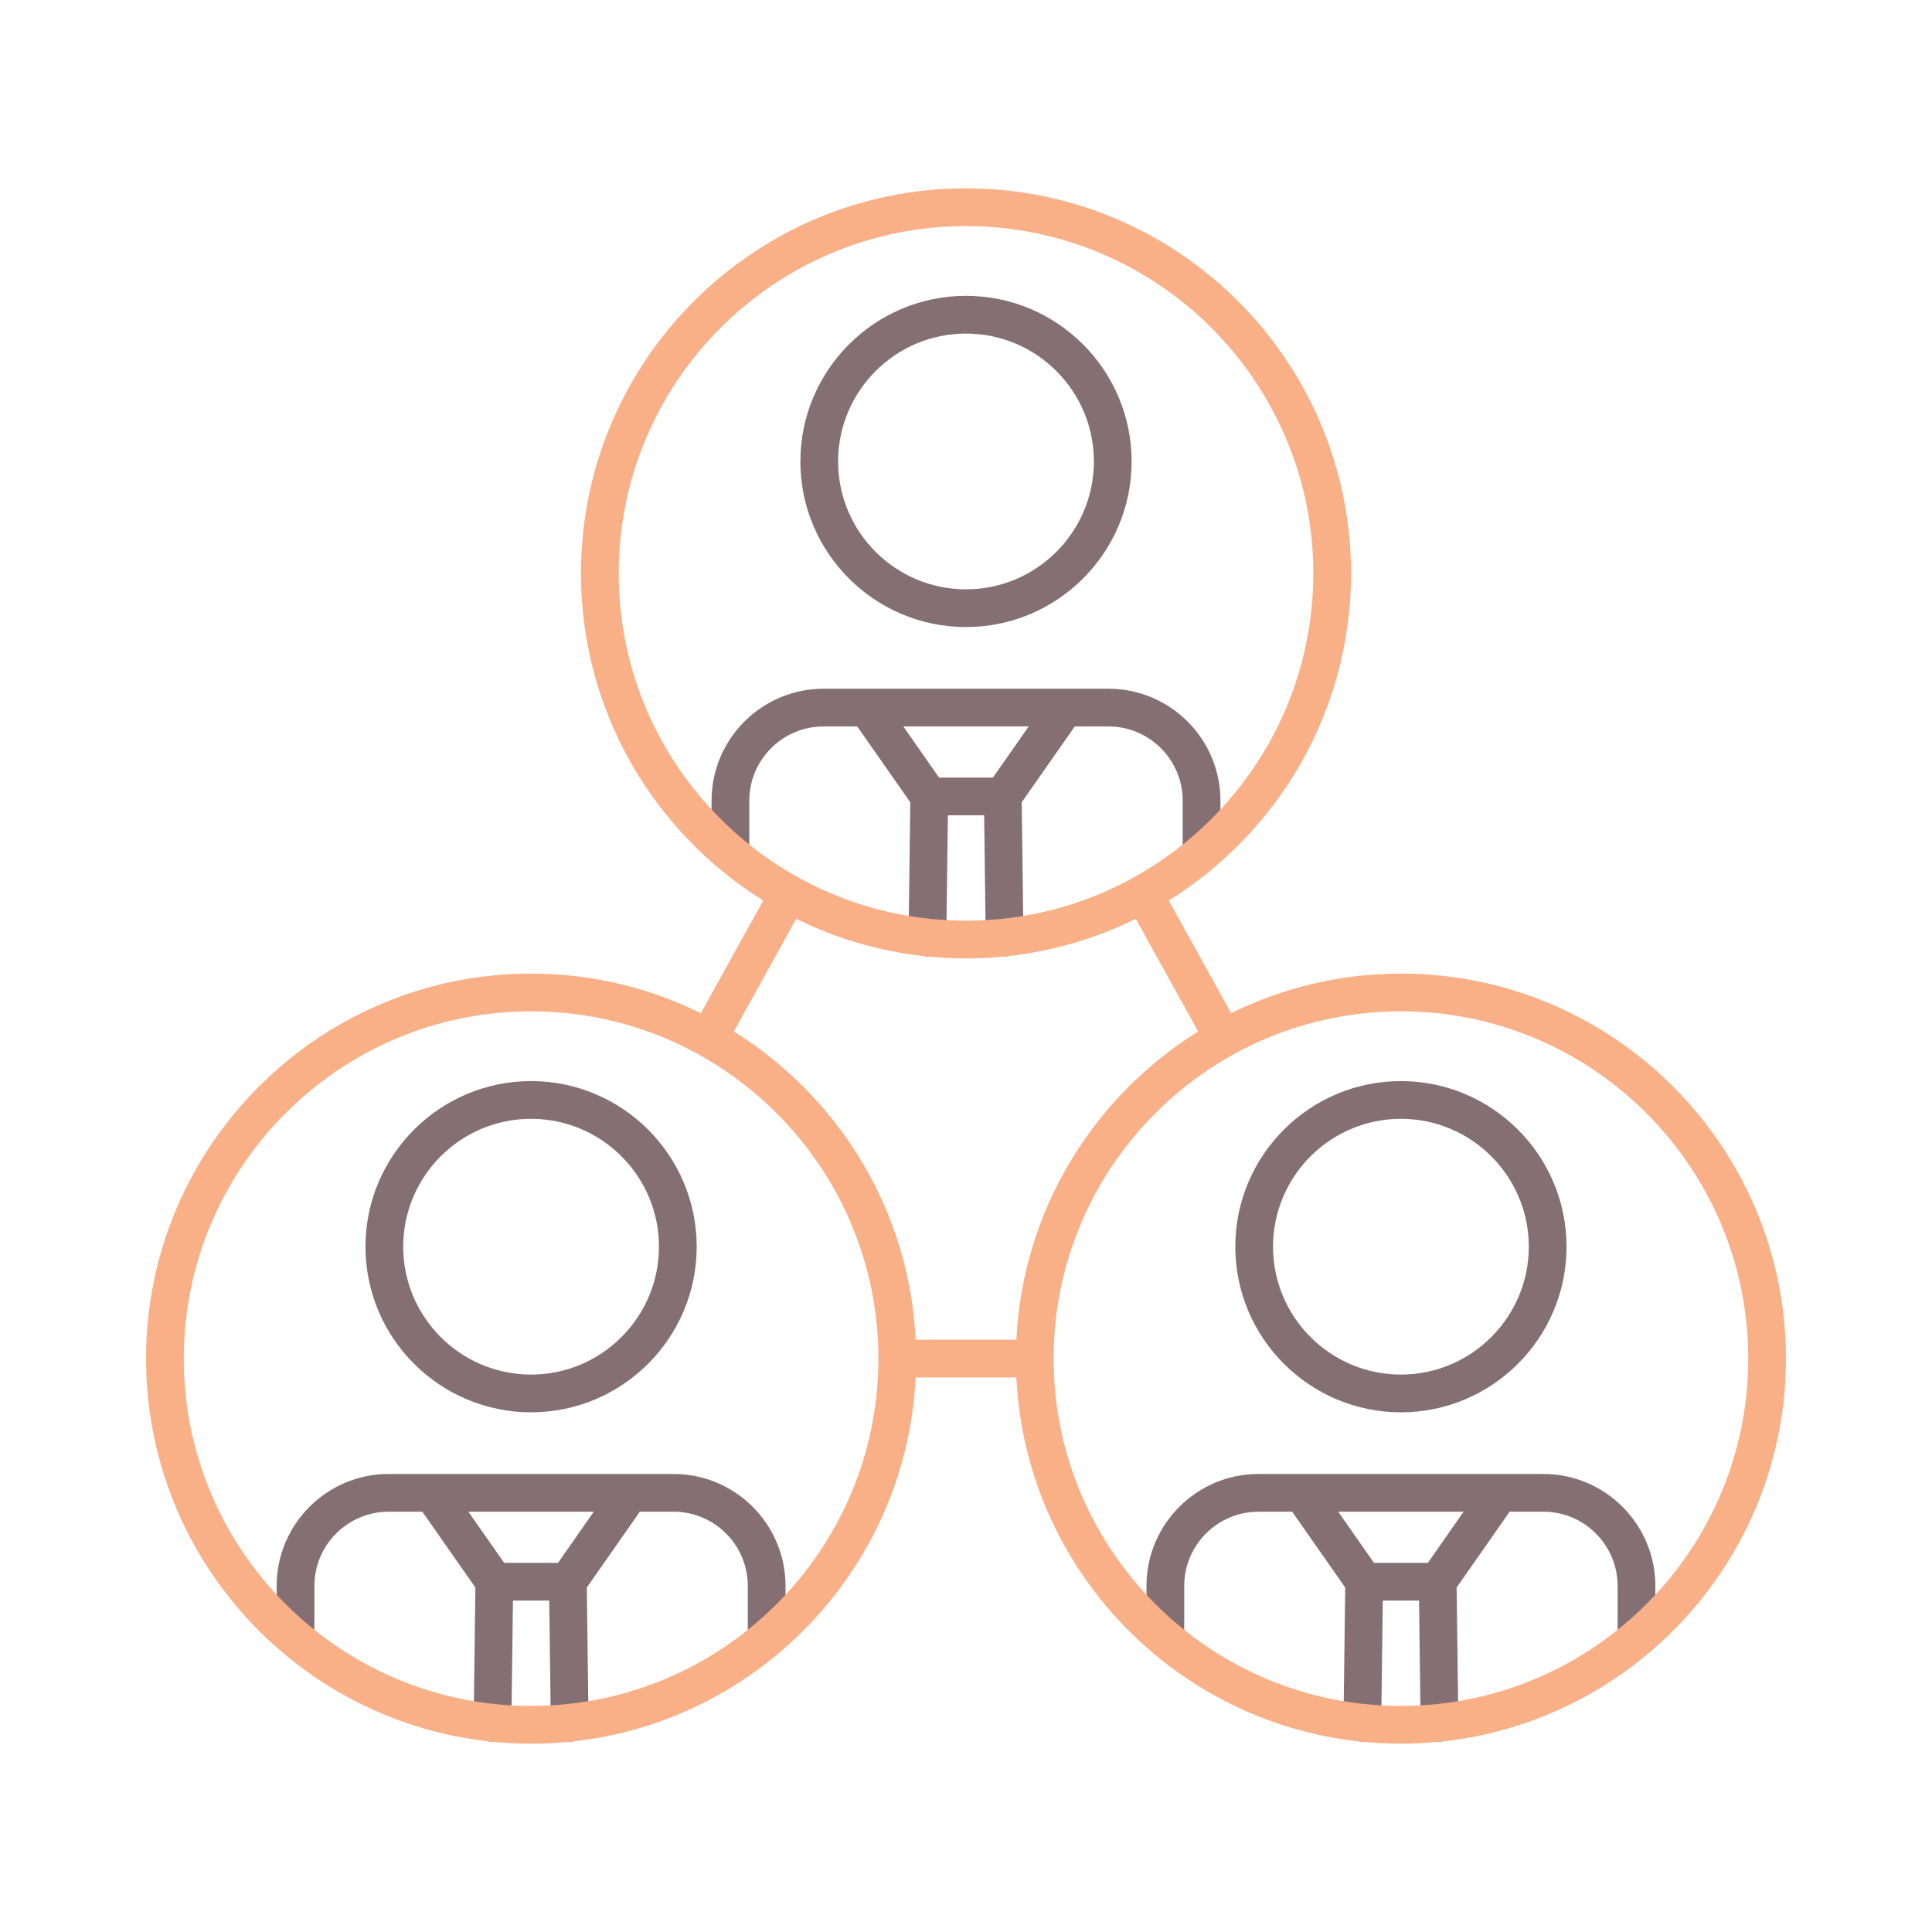 <svg xmlns="http://www.w3.org/2000/svg" xmlns:xlink="http://www.w3.org/1999/xlink" id="Layer_1" x="0px" y="0px" viewBox="0 0 256 256" style="enable-background:new 0 0 256 256;" xml:space="preserve"><style type="text/css">	.st0{fill:#F9B087;}	.st1{fill:#EBE7F2;}	.st2{fill:#846F75;}	.st3{fill:#65C1D6;}	.st4{fill:#A58BC9;}	.st5{fill:#ED9ABC;}</style><g>	<g>		<path class="st2" d="M128,83.089c12.101,0,21.944-9.844,21.944-21.944S140.101,39.2,128,39.2s-21.945,9.844-21.945,21.944   S115.899,83.089,128,83.089z M128,44.2c9.343,0,16.944,7.602,16.944,16.944S137.343,78.089,128,78.089   c-9.343,0-16.945-7.602-16.945-16.944S118.657,44.2,128,44.2z"></path>		<path class="st2" d="M146.877,96.259c5.424,0,9.837,4.413,9.837,9.838v6.188c0,1.381,1.119,2.5,2.5,2.5s2.5-1.119,2.5-2.5v-6.188   c0-8.182-6.656-14.838-14.837-14.838h-37.754c-8.181,0-14.837,6.656-14.837,14.838v6.188c0,1.381,1.119,2.5,2.5,2.5   s2.5-1.119,2.5-2.5v-6.188c0-5.425,4.413-9.838,9.837-9.838h4.469l7.027,10.049l-0.23,17.888   c-0.018,1.381,1.087,2.515,2.468,2.532h0.033c1.366,0,2.481-1.099,2.5-2.468l0.209-16.225h4.806l0.209,16.225   c0.018,1.37,1.134,2.468,2.499,2.468h0.033c1.381-0.018,2.485-1.151,2.468-2.532l-0.231-17.888l7.028-10.049H146.877z    M131.569,103.035h-7.138l-4.738-6.776h16.615L131.569,103.035z"></path>		<path class="st2" d="M70.372,187.139c12.1,0,21.944-9.845,21.944-21.945s-9.844-21.944-21.944-21.944   c-12.101,0-21.945,9.844-21.945,21.944S58.271,187.139,70.372,187.139z M70.372,148.249c9.343,0,16.944,7.602,16.944,16.944   c0,9.344-7.601,16.945-16.944,16.945s-16.945-7.602-16.945-16.945C53.427,155.851,61.028,148.249,70.372,148.249z"></path>		<path class="st2" d="M89.248,195.309H51.495c-8.181,0-14.837,6.656-14.837,14.837v6.188c0,1.381,1.119,2.5,2.5,2.5   s2.5-1.119,2.5-2.5v-6.188c0-5.424,4.413-9.837,9.837-9.837h4.468l7.027,10.049l-0.23,17.888   c-0.018,1.381,1.087,2.515,2.468,2.532h0.033c1.366,0,2.481-1.099,2.5-2.468l0.209-16.225h4.806l0.209,16.224   c0.018,1.369,1.134,2.468,2.5,2.468h0.033c1.38-0.018,2.485-1.151,2.468-2.532l-0.23-17.887l7.027-10.049h4.468   c5.424,0,9.837,4.413,9.837,9.837v6.188c0,1.381,1.119,2.5,2.5,2.5s2.5-1.119,2.5-2.5v-6.188   C104.085,201.965,97.429,195.309,89.248,195.309z M73.94,207.085h-7.138l-4.739-6.776h16.615L73.94,207.085z"></path>		<path class="st2" d="M185.629,187.139c12.101,0,21.944-9.845,21.944-21.945s-9.844-21.944-21.944-21.944   s-21.945,9.844-21.945,21.944S173.528,187.139,185.629,187.139z M185.629,148.249c9.343,0,16.944,7.602,16.944,16.944   c0,9.344-7.602,16.945-16.944,16.945c-9.344,0-16.945-7.602-16.945-16.945C168.684,155.851,176.285,148.249,185.629,148.249z"></path>		<path class="st2" d="M204.506,195.309h-37.754c-8.181,0-14.837,6.656-14.837,14.837v6.188c0,1.381,1.119,2.5,2.5,2.5   s2.5-1.119,2.5-2.5v-6.188c0-5.424,4.413-9.837,9.837-9.837h4.468l7.027,10.049l-0.23,17.888   c-0.018,1.381,1.087,2.515,2.468,2.532h0.033c1.365,0,2.481-1.099,2.499-2.468l0.208-16.225h4.807l0.209,16.224   c0.018,1.37,1.134,2.468,2.499,2.468h0.033c1.381-0.018,2.485-1.151,2.468-2.532l-0.231-17.887l7.027-10.049h4.469   c5.424,0,9.837,4.413,9.837,9.837v6.188c0,1.381,1.119,2.5,2.5,2.5s2.5-1.119,2.5-2.5v-6.188   C219.343,201.965,212.687,195.309,204.506,195.309z M189.198,207.085h-7.138l-4.738-6.776h16.615L189.198,207.085z"></path>	</g>	<path class="st0" d="M185.629,129.005c-8.071,0-15.706,1.892-22.497,5.243l-8.267-14.925c14.486-9.011,24.154-25.068,24.154-43.347  c0-28.132-22.888-51.02-51.02-51.02c-28.132,0-51.02,22.888-51.02,51.02c0,18.279,9.668,34.335,24.154,43.347l-8.266,14.925  c-6.791-3.351-14.425-5.242-22.496-5.242c-28.132,0-51.02,22.888-51.02,51.02s22.887,51.02,51.02,51.02  c27.294,0,49.648-21.544,50.956-48.52h13.345c1.308,26.975,23.663,48.52,50.956,48.52c28.132,0,51.02-22.888,51.02-51.02  S213.761,129.005,185.629,129.005z M81.98,75.976c0-25.375,20.644-46.02,46.02-46.02c25.375,0,46.02,20.645,46.02,46.02  s-20.645,46.02-46.02,46.02C102.625,121.995,81.98,101.351,81.98,75.976z M105.503,121.752c6.791,3.351,14.426,5.243,22.497,5.243  s15.706-1.892,22.497-5.243l8.267,14.925c-13.821,8.598-23.255,23.61-24.091,40.847h-13.345  c-0.836-17.237-10.269-32.249-24.091-40.847L105.503,121.752z M70.372,226.044c-25.375,0-46.02-20.645-46.02-46.02  s20.644-46.02,46.02-46.02s46.02,20.645,46.02,46.02S95.747,226.044,70.372,226.044z M185.629,226.044  c-25.375,0-46.02-20.645-46.02-46.02s20.645-46.02,46.02-46.02s46.02,20.645,46.02,46.02S211.004,226.044,185.629,226.044z"></path></g></svg>